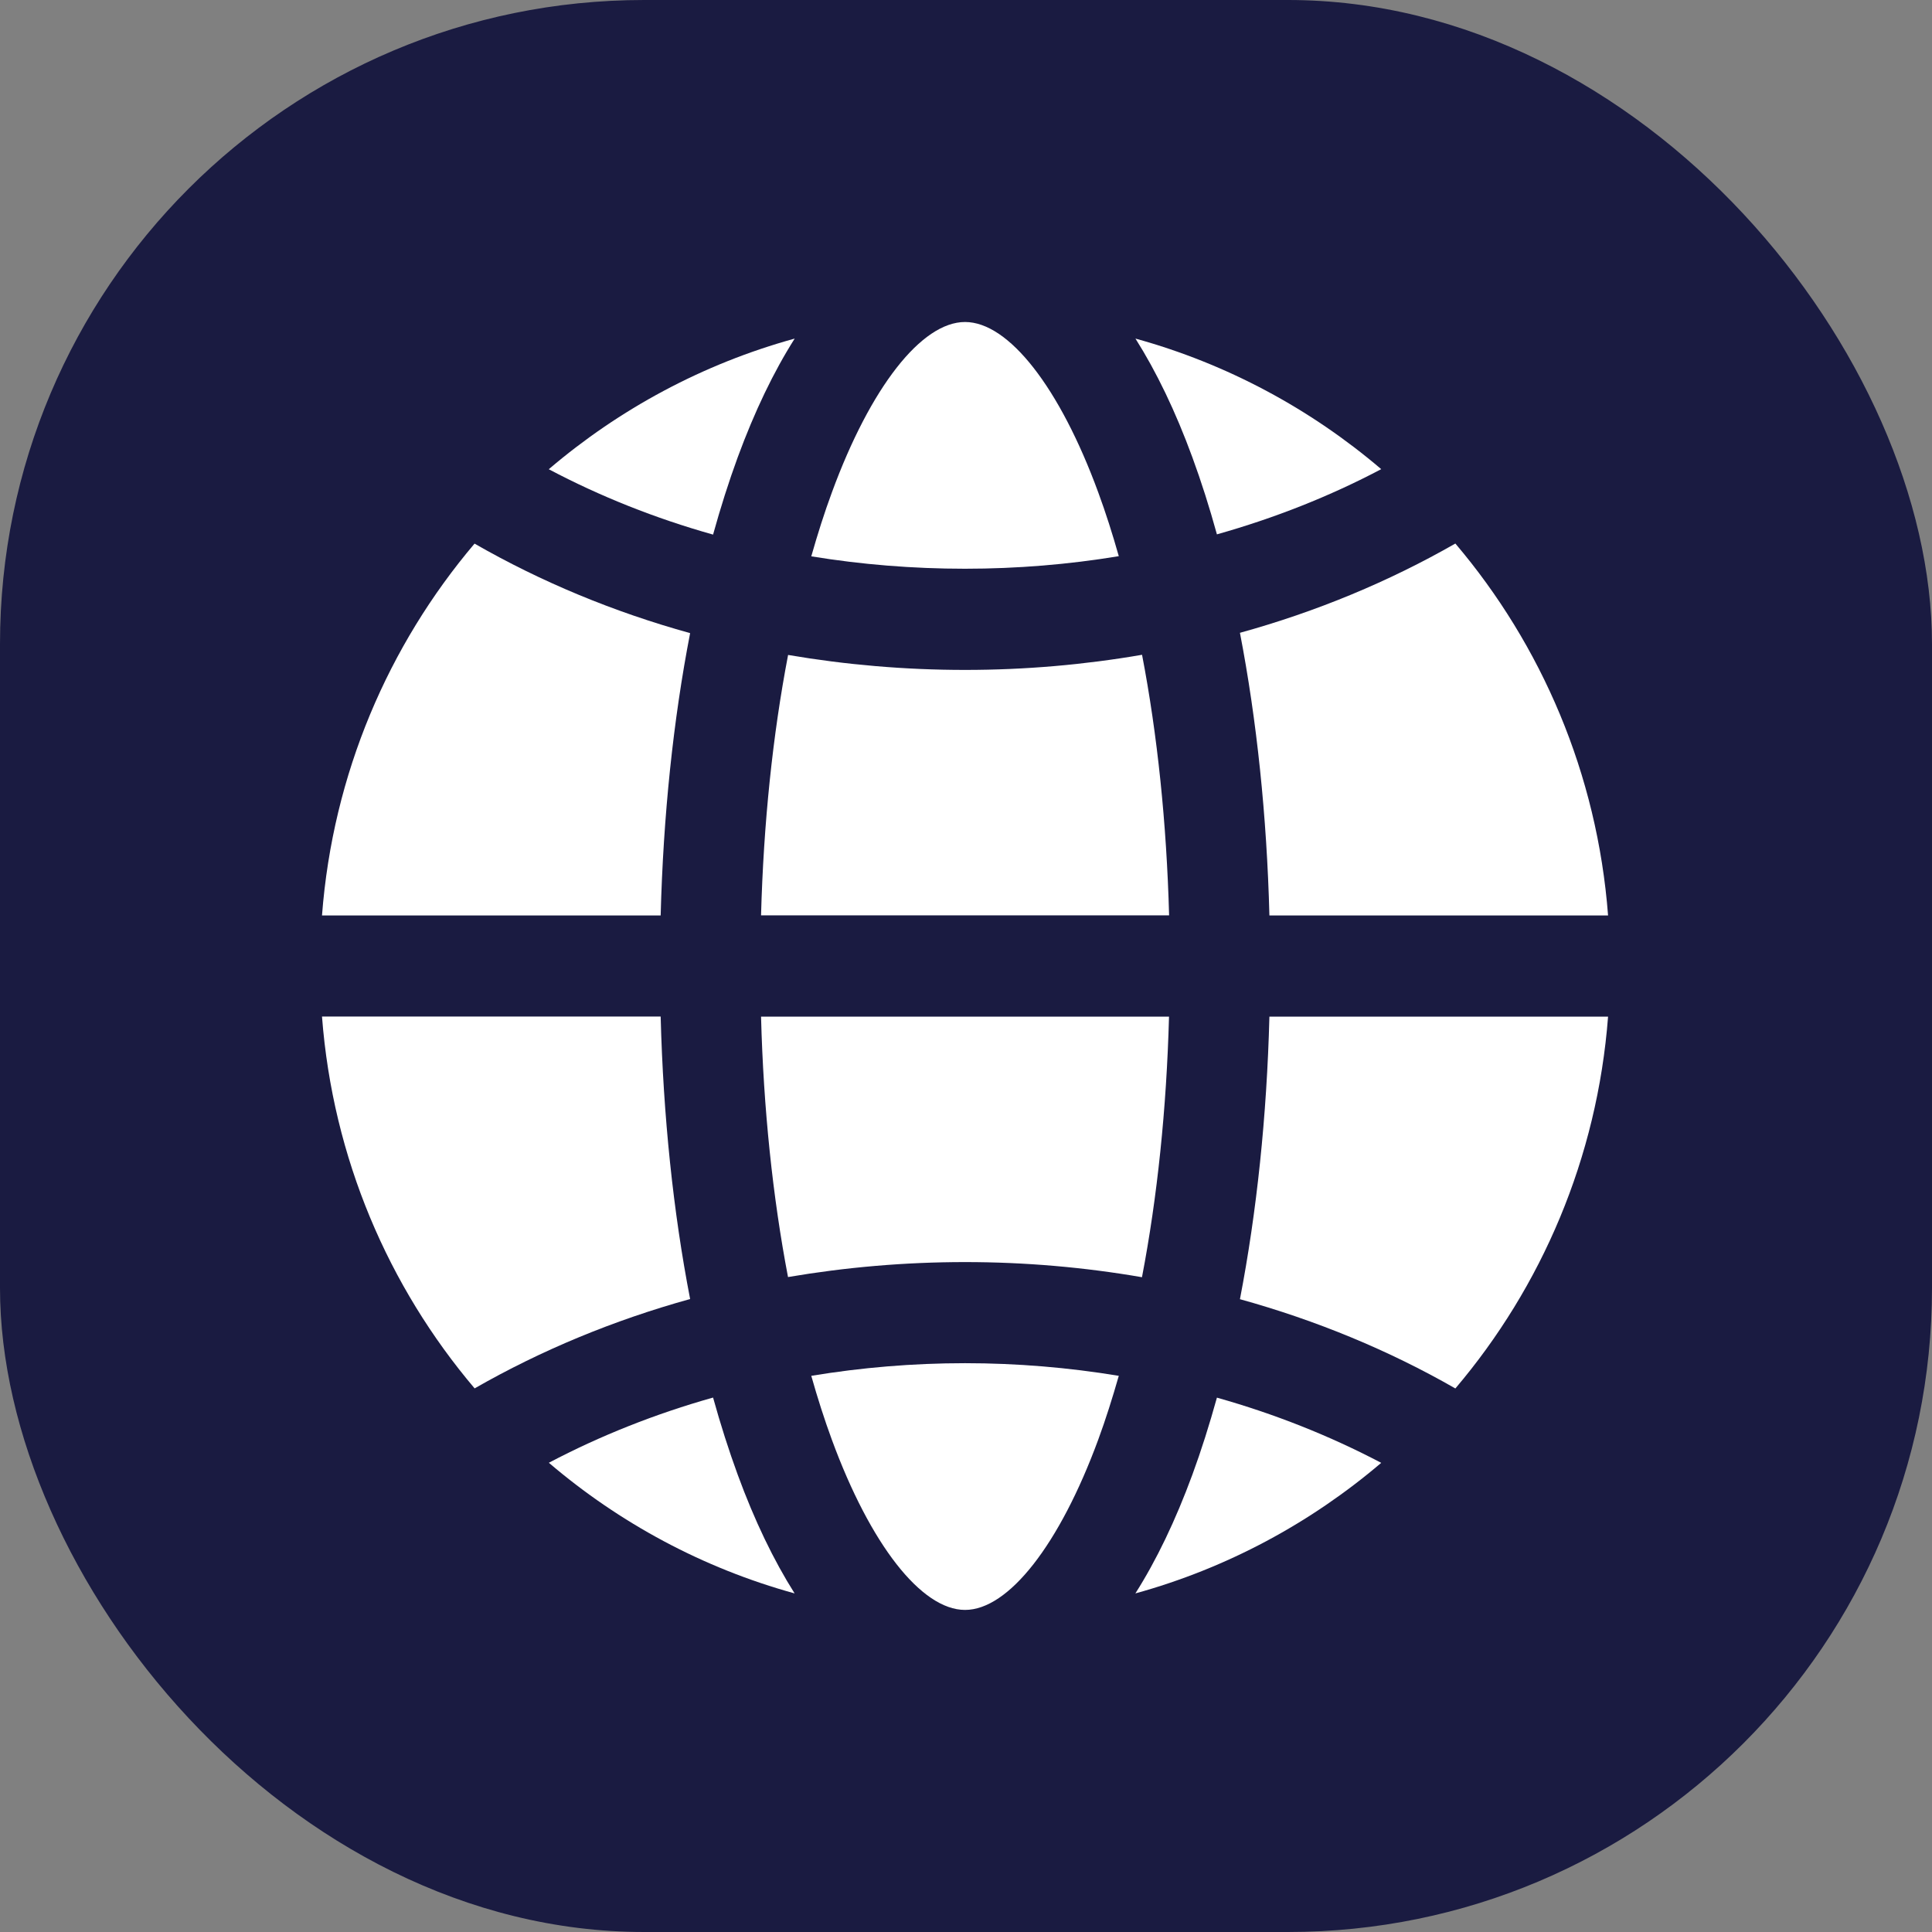 <?xml version="1.0" encoding="UTF-8"?>
<svg width="24px" height="24px" viewBox="0 0 24 24" version="1.1" xmlns="http://www.w3.org/2000/svg" xmlns:xlink="http://www.w3.org/1999/xlink">
    <rect x="0" y="0" width="24" height="24" fill="#808080" stroke="none"/>
    <title>ico-lingua</title>
    <defs>
        <polygon id="path-1" points="0.25 0 0.75 0 0.75 1 0.25 1"></polygon>
    </defs>
    <g id="bet4fun-Desk-HP" stroke="none" stroke-width="1" fill="none" fill-rule="evenodd">
        <g id="1440-bet4fun_hp-no-logged-menu-impostazioni-lingua-selected" transform="translate(-573, -470)">
            <g id="Group-5" transform="translate(438, 362)">
                <g id="Group-4" transform="translate(35, 48)">
                    <g id="Group-3" transform="translate(84, 44)">
                        <g id="Group" transform="translate(16, 16)">
                            <rect id="Rectangle" fill="#1A1B41" x="0" y="0" width="24" height="24" rx="8"></rect>
                            <g id="Group-28" transform="translate(4, 4)">
                                <path d="M10.187,4.134 C9.469,4.258 8.733,4.322 7.988,4.322 C7.241,4.322 6.505,4.258 5.79,4.136 C5.599,5.13 5.485,6.226 5.454,7.371 L10.523,7.371 C10.492,6.226 10.378,5.128 10.187,4.134" id="Fill-1" fill="#FFFFFF"></path>
                                <path d="M6.078,13.091 C6.156,13.367 6.241,13.633 6.333,13.883 C6.812,15.188 7.446,15.999 7.988,15.999 C8.529,15.999 9.163,15.188 9.643,13.883 C9.735,13.633 9.819,13.367 9.898,13.091 C9.274,12.988 8.635,12.934 7.988,12.934 C7.34,12.934 6.701,12.988 6.078,13.091" id="Fill-3" fill="#FFFFFF"></path>
                                <path d="M4.858,2.641 C4.951,2.305 5.053,1.984 5.164,1.681 C5.374,1.11 5.611,0.617 5.872,0.206 C4.732,0.52 3.694,1.081 2.817,1.829 C3.456,2.167 4.14,2.439 4.858,2.641" id="Fill-5" fill="#FFFFFF"></path>
                                <path d="M9.898,2.909 C9.82,2.633 9.735,2.367 9.643,2.117 C9.164,0.811 8.53,0 7.988,0 C7.447,0 6.813,0.811 6.334,2.117 C6.241,2.368 6.157,2.634 6.078,2.911 C6.7,3.013 7.339,3.065 7.988,3.065 C8.635,3.065 9.275,3.012 9.898,2.909" id="Fill-7" fill="#FFFFFF"></path>
                                <path d="M10.522,8.629 L5.454,8.629 C5.484,9.774 5.599,10.87 5.789,11.864 C6.506,11.742 7.242,11.678 7.988,11.678 C8.732,11.678 9.469,11.742 10.186,11.866 C10.377,10.871 10.491,9.774 10.522,8.629" id="Fill-9" fill="#FFFFFF"></path>
                                <path d="M11.769,7.372 L15.976,7.372 C15.842,5.614 15.15,4.014 14.079,2.752 C13.253,3.225 12.352,3.599 11.403,3.861 C11.612,4.944 11.737,6.135 11.769,7.372" id="Fill-11" fill="#FFFFFF"></path>
                                <path d="M10.812,1.681 C10.923,1.983 11.025,2.304 11.117,2.638 C11.834,2.436 12.52,2.165 13.158,1.828 C12.282,1.081 11.244,0.52 10.105,0.206 C10.365,0.617 10.603,1.11 10.812,1.681" id="Fill-13" fill="#FFFFFF"></path>
                                <path d="M4.207,7.372 C4.239,6.136 4.363,4.947 4.573,3.865 C3.623,3.602 2.722,3.228 1.895,2.753 C0.825,4.016 0.134,5.614 0,7.372 L4.207,7.372 Z" id="Fill-15" fill="#FFFFFF"></path>
                                <g id="Group-19" transform="translate(15.25, 7.5)">
                                    <mask id="mask-2" fill="white">
                                        <use xlink:href="#path-1"></use>
                                    </mask>
                                    <g id="Clip-18"></g>
                                    <path d="M0.75,0.497 L0.75,0.502 C0.75,0.501 0.75,0.5 0.75,0.499 C0.75,0.499 0.75,0.498 0.75,0.497" id="Fill-17" fill="#FFFFFF" mask="url(#mask-2)"></path>
                                </g>
                                <path d="M11.117,13.362 C11.024,13.697 10.923,14.017 10.812,14.319 C10.602,14.89 10.365,15.383 10.104,15.794 C11.243,15.48 12.281,14.919 13.158,14.172 C12.519,13.836 11.834,13.564 11.117,13.362" id="Fill-20" fill="#FFFFFF"></path>
                                <path d="M11.769,8.629 C11.737,9.866 11.612,11.056 11.403,12.139 C12.352,12.402 13.253,12.774 14.079,13.248 C15.15,11.986 15.842,10.386 15.976,8.629 L11.769,8.629 Z" id="Fill-22" fill="#FFFFFF"></path>
                                <path d="M1.896,13.247 C2.723,12.773 3.624,12.4 4.573,12.137 C4.363,11.054 4.239,9.865 4.207,8.628 L0,8.628 C0.134,10.385 0.825,11.984 1.896,13.247" id="Fill-24" fill="#FFFFFF"></path>
                                <path d="M5.164,14.319 C5.053,14.016 4.951,13.696 4.858,13.361 C4.141,13.563 3.456,13.835 2.818,14.171 C3.694,14.919 4.732,15.48 5.871,15.794 C5.611,15.383 5.373,14.89 5.164,14.319" id="Fill-26" fill="#FFFFFF"></path>
                            </g>
                        </g>
                    </g>
                </g>
            </g>
        </g>
    </g>
</svg>